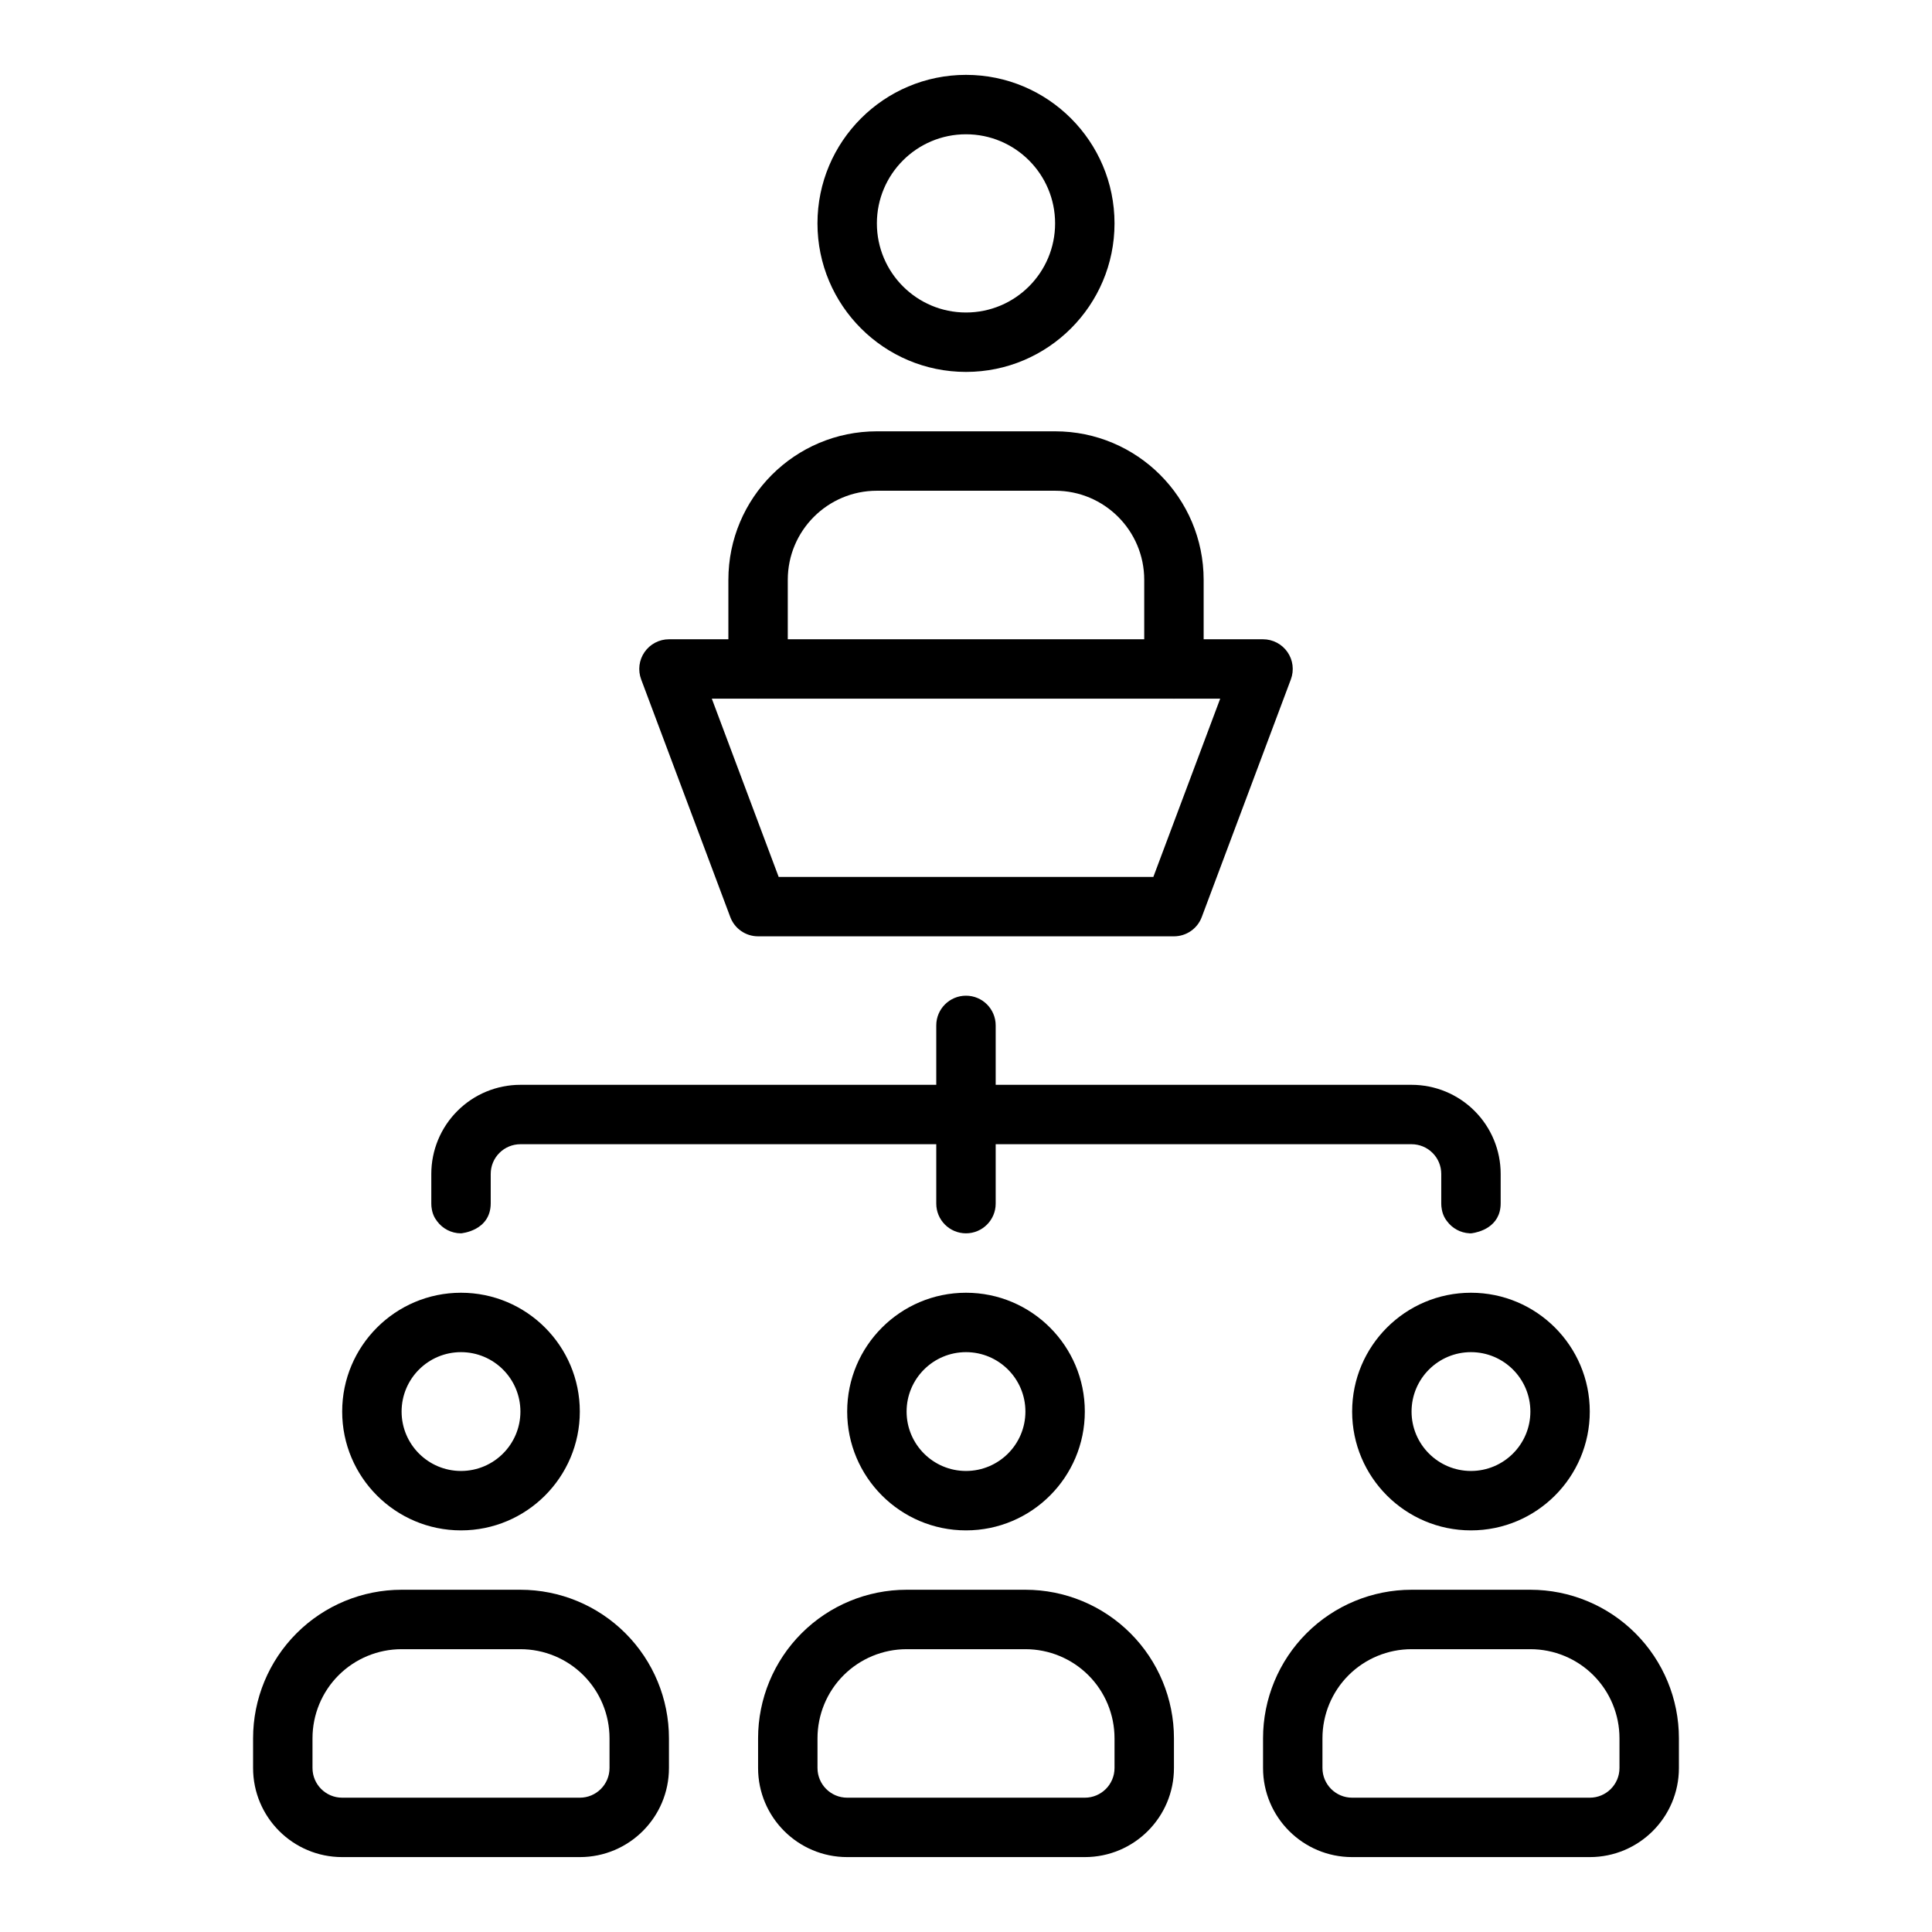 <?xml version="1.0" encoding="UTF-8"?>
<!-- Uploaded to: ICON Repo, www.svgrepo.com, Generator: ICON Repo Mixer Tools -->
<svg fill="#000000" width="800px" height="800px" version="1.1" viewBox="144 144 512 512" xmlns="http://www.w3.org/2000/svg">
 <g fill-rule="evenodd">
  <path d="m400 163.84c-21.723 0-39.363 17.641-39.363 39.363 0 21.719 17.641 39.359 39.363 39.359 21.719 0 39.359-17.641 39.359-39.359 0-21.723-17.641-39.363-39.359-39.363zm0 15.746c13.035 0 23.613 10.578 23.613 23.617 0 13.035-10.578 23.613-23.613 23.613-13.039 0-23.617-10.578-23.617-23.613 0-13.039 10.578-23.617 23.617-23.617z"/>
  <path d="m486.09 324.05c0.906-2.414 0.574-5.129-0.895-7.242-1.473-2.125-3.891-3.394-6.473-3.394h-157.44c-2.582 0-4.996 1.27-6.469 3.394-1.473 2.113-1.805 4.828-0.898 7.242l23.617 62.977c1.148 3.074 4.086 5.109 7.367 5.109h110.21c3.285 0 6.219-2.035 7.371-5.109zm-18.727 5.109-17.711 47.23h-99.297s-17.715-47.23-17.715-47.23z"/>
  <path d="m352.77 321.28v-23.613c0-13.047 10.574-23.617 23.617-23.617h47.23c13.047 0 23.617 10.57 23.617 23.617v23.613c0 4.348 3.527 7.871 7.871 7.871 4.348 0 7.875-3.523 7.875-7.871v-23.613c0-21.738-17.629-39.363-39.363-39.363h-47.23c-21.734 0-39.359 17.625-39.359 39.363v23.613c0 4.348 3.527 7.871 7.871 7.871s7.871-3.523 7.871-7.871z"/>
  <path d="m400 486.59c-17.375 0-31.488 14.109-31.488 31.488 0 17.375 14.113 31.488 31.488 31.488 17.379 0 31.488-14.113 31.488-31.488 0-17.379-14.109-31.488-31.488-31.488zm0 15.742c8.691 0 15.746 7.055 15.746 15.746 0 8.688-7.055 15.742-15.746 15.742-8.688 0-15.742-7.055-15.742-15.742 0-8.691 7.055-15.746 15.742-15.746z"/>
  <path d="m533.82 486.59c-17.375 0-31.488 14.109-31.488 31.488 0 17.375 14.113 31.488 31.488 31.488 17.379 0 31.488-14.113 31.488-31.488 0-17.379-14.109-31.488-31.488-31.488zm0 15.742c8.691 0 15.746 7.055 15.746 15.746 0 8.688-7.055 15.742-15.746 15.742-8.688 0-15.742-7.055-15.742-15.742 0-8.691 7.055-15.746 15.742-15.746z"/>
  <path d="m266.17 486.59c-17.375 0-31.488 14.109-31.488 31.488 0 17.375 14.113 31.488 31.488 31.488 17.379 0 31.488-14.113 31.488-31.488 0-17.379-14.109-31.488-31.488-31.488zm0 15.742c8.691 0 15.746 7.055 15.746 15.746 0 8.688-7.055 15.742-15.746 15.742s-15.742-7.055-15.742-15.742c0-8.691 7.051-15.746 15.742-15.746z"/>
  <path d="m455.11 612.54v-7.875c0-10.438-4.148-20.449-11.531-27.832-7.383-7.383-17.395-11.531-27.832-11.531h-31.484c-10.441 0-20.453 4.148-27.836 11.531-7.383 7.383-11.527 17.395-11.527 27.832v7.875c0 13.043 10.574 23.609 23.613 23.609h62.98c13.039 0 23.617-10.566 23.617-23.609zm-15.75-7.875v7.875c0 4.344-3.523 7.867-7.867 7.867h-62.98c-4.344 0-7.867-3.523-7.867-7.867v-7.875c0-6.262 2.484-12.273 6.914-16.703 4.43-4.426 10.438-6.91 16.703-6.91h31.484c6.262 0 12.27 2.484 16.699 6.91 4.43 4.43 6.914 10.441 6.914 16.703z"/>
  <path d="m588.93 612.54v-7.875c0-10.438-4.148-20.449-11.531-27.832-7.383-7.383-17.395-11.531-27.832-11.531h-31.484c-10.441 0-20.453 4.148-27.836 11.531-7.383 7.383-11.527 17.395-11.527 27.832v7.875c0 13.043 10.574 23.609 23.613 23.609h62.98c13.039 0 23.617-10.566 23.617-23.609zm-15.75-7.875v7.875c0 4.344-3.523 7.867-7.867 7.867h-62.98c-4.344 0-7.867-3.523-7.867-7.867v-7.875c0-6.262 2.484-12.273 6.914-16.703 4.43-4.426 10.438-6.91 16.703-6.91h31.484c6.262 0 12.27 2.484 16.699 6.91 4.43 4.43 6.914 10.441 6.914 16.703z"/>
  <path d="m321.28 612.54v-7.875c0-10.438-4.148-20.449-11.531-27.832-7.383-7.383-17.395-11.531-27.832-11.531h-31.488c-10.438 0-20.449 4.148-27.832 11.531-7.383 7.383-11.527 17.395-11.527 27.832v7.875c0 13.043 10.574 23.609 23.613 23.609h62.98c13.039 0 23.617-10.566 23.617-23.609zm-15.75-7.875v7.875c0 4.344-3.523 7.867-7.867 7.867h-62.98c-4.344 0-7.867-3.523-7.867-7.867v-7.875c0-6.262 2.484-12.273 6.914-16.703 4.43-4.426 10.438-6.91 16.699-6.91h31.488c6.262 0 12.27 2.484 16.699 6.91 4.43 4.43 6.914 10.441 6.914 16.703z"/>
  <path d="m392.12 415.74v47.234c0 4.344 3.527 7.871 7.875 7.871 4.344 0 7.871-3.527 7.871-7.871v-47.234c0-4.344-3.527-7.871-7.871-7.871-4.348 0-7.875 3.527-7.875 7.871z"/>
  <path d="m533.42 470.84 0.402 0.008 0.336-0.039c1.504-0.223 7.535-1.488 7.535-7.938v-7.769c0-6.266-2.488-12.27-6.918-16.695-4.426-4.434-10.434-6.918-16.699-6.918h-236.16c-6.266 0-12.273 2.484-16.695 6.918-4.434 4.426-6.922 10.43-6.922 16.695v7.769 0.105c0 0.188 0.008 0.375 0.023 0.566l0.016 0.234 0.039 0.285c0.184 1.504 0.734 2.676 1.465 3.59 1.434 1.934 3.734 3.195 6.332 3.195 0 0 7.871-0.605 7.871-7.977v-7.769c0-2.086 0.824-4.094 2.305-5.562 1.473-1.48 3.481-2.309 5.566-2.309h236.16c2.086 0 4.094 0.828 5.566 2.309 1.48 1.469 2.305 3.477 2.305 5.562v7.875c0 0.188 0.008 0.375 0.023 0.566l0.02 0.234 0.039 0.285c0.18 1.504 0.73 2.676 1.461 3.59 1.355 1.832 3.496 3.062 5.93 3.188z"/>
 </g>
</svg>